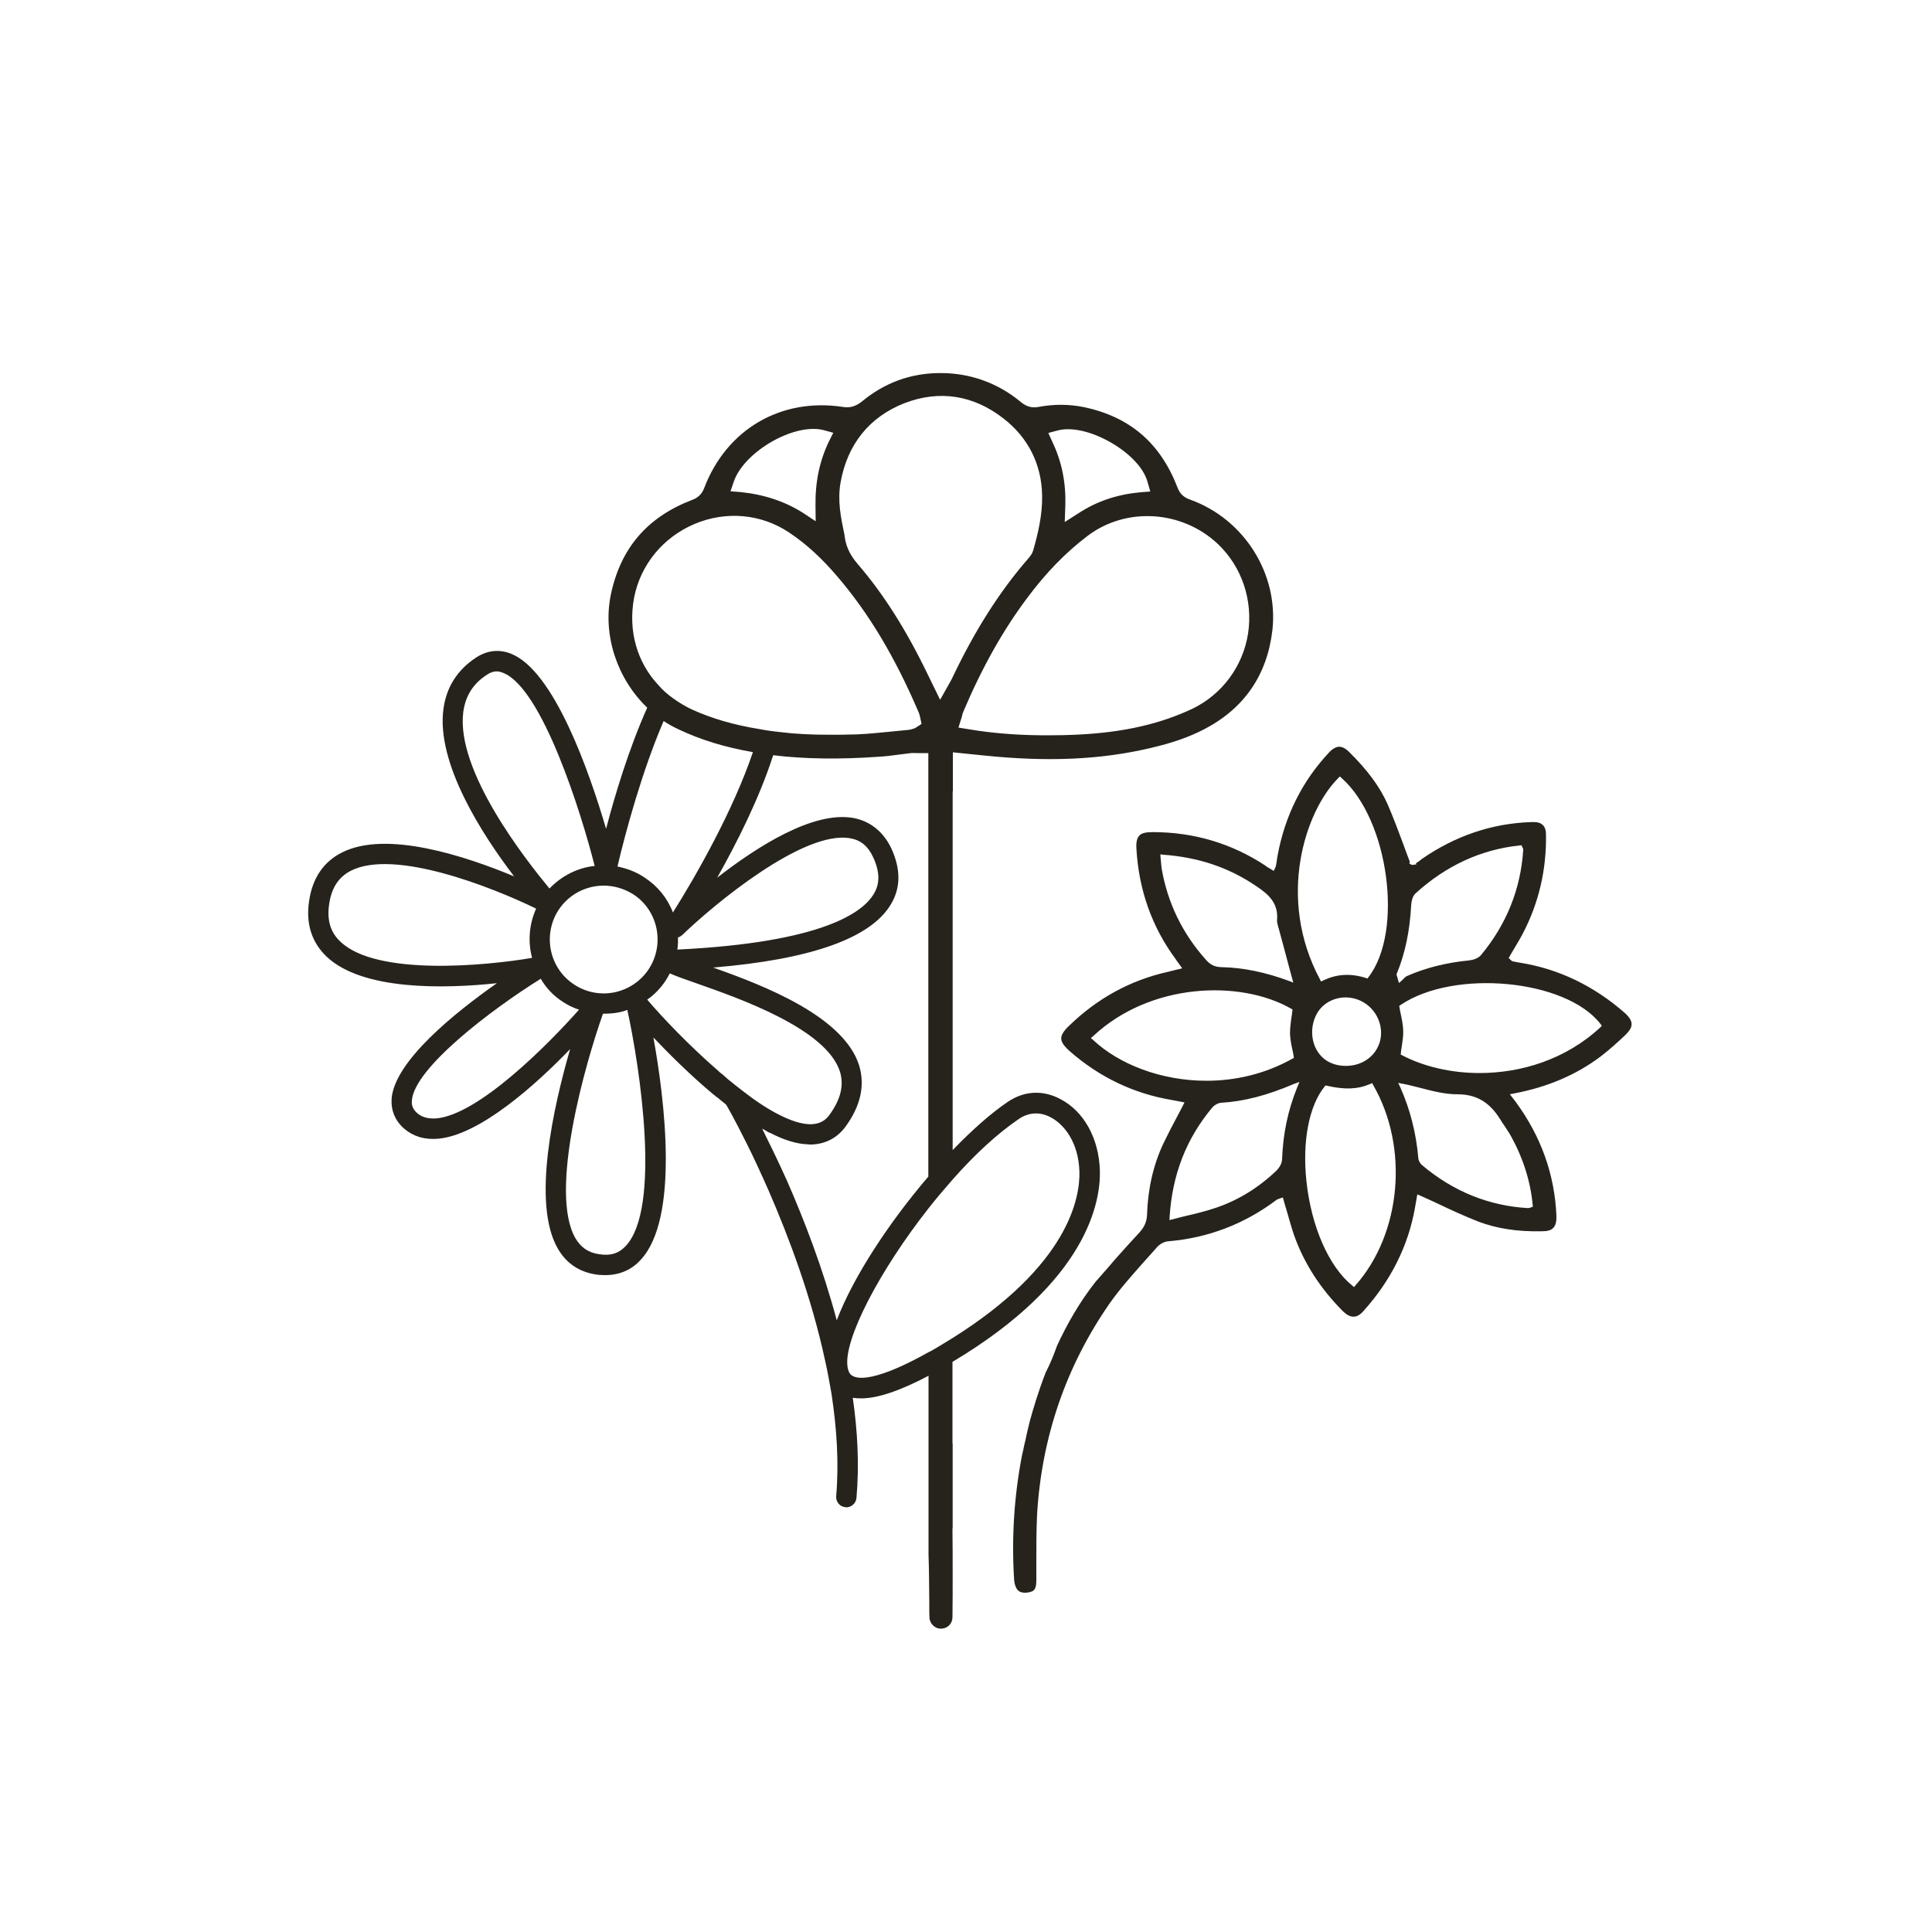 <?xml version="1.0" encoding="UTF-8"?> <svg xmlns="http://www.w3.org/2000/svg" xmlns:xlink="http://www.w3.org/1999/xlink" version="1.1" x="0px" y="0px" viewBox="0 0 100 100" style="enable-background:new 0 0 100 100;" xml:space="preserve"> <style type="text/css"> .st0{display:none;} .st1{fill:#26231D;} </style> <g id="LEGENDES_INDICES" class="st0"> </g> <g id="PICTOS"> <g id="MAPPING_AMANDES_GRILLEES__x2F__CAFE"> </g> <g id="POIVRE"> </g> <g id="FRUITS_NOIRS"> </g> <g id="EPICES"> </g> <g id="FRUITS_MURS"> </g> <g id="CREME_BRULEE"> </g> <g id="MINERAL"> </g> <g id="PATISSERIE"> </g> <g id="MENTHE"> </g> <g id="FLORAL"> <path class="st1" d="M69.27,40.27l0.08-0.08l0.09,0.08c2.44,2.16,3.22,7.95,1.39,10.31l-0.05,0.07l-0.08-0.03 c-0.79-0.25-1.51-0.21-2.21,0.13l-0.12,0.05l-0.05-0.11C66.07,46.49,67.55,41.99,69.27,40.27z M71.27,54.28 c-0.22,0.4-0.62,0.71-1.11,0.83c-0.16,0.04-0.34,0.06-0.51,0.06c-0.34,0-0.66-0.08-0.95-0.25c-0.78-0.47-1.02-1.6-0.53-2.47 c0.21-0.37,0.57-0.64,1-0.76c0.46-0.13,0.97-0.06,1.39,0.18C71.41,52.36,71.74,53.46,71.27,54.28z M67.14,56.29 c-0.48,1.19-0.73,2.38-0.78,3.72c-0.01,0.22-0.15,0.44-0.28,0.57c-0.93,0.89-1.97,1.53-3.1,1.92c-0.5,0.17-1,0.3-1.53,0.42 c-0.24,0.06-0.5,0.12-0.75,0.19l-0.17,0.04l0.01-0.18c0.14-2.18,0.86-4.04,2.22-5.66c0.12-0.13,0.3-0.22,0.44-0.23 c1.18-0.07,2.38-0.38,3.76-0.97L67.26,56L67.14,56.29z M70.16,66.53l-0.08,0.09l-0.09-0.08c-1.2-0.97-2.12-3.04-2.37-5.41 c-0.22-2.08,0.14-3.9,0.94-4.89l0.05-0.06l0.08,0.02c0.92,0.21,1.6,0.18,2.22-0.09l0.11-0.05l0.06,0.11 C72.93,59.38,72.54,63.84,70.16,66.53z M72.3,50.39c0.43-1.05,0.67-2.2,0.74-3.51c0.01-0.14,0.04-0.47,0.23-0.64 c1.57-1.43,3.38-2.27,5.39-2.48l0.09-0.01l0.04,0.08c0.01,0.02,0.01,0.03,0.02,0.05c0.02,0.03,0.04,0.07,0.03,0.13 c-0.13,2-0.86,3.83-2.18,5.42c-0.15,0.18-0.42,0.26-0.62,0.28c-1.21,0.12-2.27,0.39-3.24,0.82c-0.04,0.02-0.09,0.07-0.15,0.13 c-0.02,0.03-0.05,0.05-0.08,0.08l-0.16,0.14l-0.13-0.45L72.3,50.39z M79.33,62.35l0.01,0.11l-0.09,0.03 c-0.02,0.01-0.04,0.02-0.05,0.02c-0.03,0.01-0.07,0.02-0.12,0.02h-0.01c-2.01-0.12-3.85-0.86-5.46-2.22 c-0.09-0.07-0.19-0.22-0.2-0.38c-0.11-1.28-0.42-2.5-0.93-3.65l-0.11-0.23l0.25,0.05c0.3,0.05,0.6,0.14,0.9,0.21 c0.65,0.17,1.28,0.33,1.9,0.33h0.03c1.22,0,1.81,0.67,2.23,1.34c0.04,0.07,0.09,0.16,0.15,0.23c0.11,0.16,0.2,0.31,0.3,0.46 C78.8,59.84,79.21,61.08,79.33,62.35z M82.84,53.17c-1.81,1.68-4.12,2.37-6.26,2.37c-1.49,0-2.9-0.34-4.01-0.92l-0.07-0.04 l0.01-0.09c0.01-0.12,0.03-0.24,0.05-0.36c0.04-0.27,0.08-0.53,0.07-0.79c-0.01-0.26-0.06-0.54-0.12-0.82 c-0.03-0.12-0.05-0.24-0.07-0.37l-0.02-0.08l0.07-0.05c2.77-1.88,8.57-1.33,10.35,0.98l0.07,0.09L82.84,53.17z M60.13,44.97 c-0.02-0.13-0.03-0.24-0.04-0.39c-0.01-0.06-0.01-0.13-0.02-0.2l-0.01-0.16l0.15,0.02c1.8,0.13,3.37,0.65,4.79,1.61 c0.63,0.42,1.18,0.87,1.1,1.78c-0.01,0.08,0.02,0.18,0.04,0.26l0.01,0.04c0.19,0.7,0.38,1.38,0.56,2.08l0.23,0.85l-0.23-0.09 c-1.19-0.44-2.36-0.69-3.49-0.71c-0.34-0.01-0.57-0.12-0.79-0.37C61.19,48.31,60.43,46.71,60.13,44.97z M66.89,54.8 c-1.41,0.79-2.95,1.14-4.44,1.14c-2.33,0-4.52-0.84-5.88-2.12l-0.11-0.09l0.11-0.09c2.98-2.8,7.65-2.93,10.26-1.43l0.07,0.04 l-0.01,0.08c-0.01,0.13-0.03,0.25-0.05,0.37c-0.04,0.27-0.07,0.54-0.07,0.79c0.01,0.27,0.06,0.55,0.12,0.82 c0.03,0.12,0.05,0.24,0.07,0.37l0.01,0.08L66.89,54.8z M84.11,52.44c-1.59-1.4-3.42-2.29-5.43-2.61 c-0.13-0.02-0.24-0.04-0.37-0.07c-0.04,0-0.06-0.03-0.09-0.05l-0.13-0.12l0.05-0.09c0.06-0.12,0.14-0.23,0.21-0.36 c0.15-0.26,0.32-0.53,0.46-0.8c0.83-1.58,1.24-3.31,1.21-5.14c0-0.23-0.05-0.39-0.17-0.5c-0.12-0.12-0.3-0.16-0.56-0.15 c-2.07,0.06-3.98,0.72-5.71,1.92l-0.07,0.06c-0.07,0.05-0.15,0.11-0.22,0.15l0.02,0.06l-0.15,0.02c-0.04,0.01-0.09,0.01-0.14-0.02 l-0.07-0.05l0.02-0.09c-0.12-0.3-0.22-0.59-0.33-0.89c-0.26-0.7-0.53-1.42-0.83-2.11c-0.4-0.89-1.03-1.74-1.98-2.68 c-0.19-0.19-0.36-0.27-0.52-0.27c-0.17,0.01-0.35,0.11-0.54,0.32c-1.37,1.47-2.26,3.25-2.64,5.3c-0.02,0.11-0.04,0.22-0.05,0.34 l-0.04,0.21c0,0.03-0.01,0.06-0.03,0.08l-0.08,0.18l-0.21-0.13c-0.07-0.04-0.14-0.07-0.2-0.13c-1.75-1.16-3.72-1.75-5.86-1.75 c-0.35,0-0.57,0.05-0.69,0.18s-0.17,0.34-0.15,0.67c0.12,2.13,0.8,4.06,2.03,5.72c0.04,0.06,0.08,0.13,0.14,0.2l0.2,0.28 l-0.37,0.09c-0.13,0.03-0.24,0.06-0.36,0.09c-1.94,0.43-3.66,1.37-5.12,2.79c-0.3,0.28-0.42,0.5-0.41,0.67 c0,0.18,0.14,0.38,0.44,0.65c1.54,1.35,3.32,2.2,5.31,2.53c0.11,0.02,0.2,0.04,0.31,0.06l0.32,0.06l-0.08,0.16 c-0.11,0.21-0.22,0.42-0.33,0.63c-0.25,0.46-0.47,0.9-0.69,1.35c-0.52,1.11-0.8,2.35-0.84,3.69c-0.02,0.36-0.14,0.62-0.39,0.9 c-0.39,0.42-0.78,0.85-1.17,1.29c-0.15,0.17-0.3,0.34-0.44,0.51l-0.66,0.75c-0.83,1.05-1.49,2.21-2,3.32 c-0.16,0.45-0.34,0.9-0.56,1.33c-0.01,0.01-0.01,0.01-0.01,0.01c-0.39,1-0.66,1.91-0.84,2.57c-0.06,0.26-0.12,0.48-0.16,0.67 c-0.04,0.19-0.08,0.39-0.13,0.58c-0.03,0.17-0.07,0.33-0.11,0.5c-0.4,2.07-0.55,4.23-0.41,6.43c0.01,0.21,0.09,0.5,0.24,0.6 c0.13,0.11,0.43,0.11,0.63,0.04c0.24-0.06,0.28-0.28,0.28-0.64V80.9c0-0.82,0-1.69,0.04-2.53c0.24-4.01,1.51-7.67,3.75-10.9 c0.54-0.77,1.18-1.48,1.79-2.17c0.22-0.24,0.45-0.5,0.67-0.75c0.14-0.16,0.37-0.28,0.56-0.3c2.07-0.17,3.96-0.89,5.63-2.15 c0.05-0.03,0.09-0.04,0.14-0.06l0.18-0.06l0.04,0.14c0.05,0.19,0.11,0.39,0.17,0.58c0.12,0.41,0.23,0.83,0.37,1.23 c0.51,1.45,1.37,2.78,2.54,3.95c0.2,0.19,0.37,0.27,0.53,0.27c0.01,0,0.01,0,0.02,0c0.16,0,0.33-0.09,0.51-0.3 c1.41-1.57,2.31-3.36,2.66-5.34l0.12-0.69l0.16,0.07c0.31,0.14,0.61,0.27,0.92,0.42c0.67,0.32,1.37,0.64,2.08,0.92 c0.93,0.35,1.99,0.53,3.3,0.5c0.28,0,0.47-0.05,0.58-0.18c0.12-0.12,0.17-0.33,0.16-0.62c-0.09-2.14-0.8-4.12-2.11-5.9l-0.3-0.39 l0.2-0.04c1.75-0.33,3.22-0.96,4.49-1.91c0.47-0.36,0.91-0.76,1.31-1.14c0.2-0.2,0.31-0.38,0.3-0.55 C84.45,52.83,84.33,52.64,84.11,52.44z"></path> <path class="st1" d="M61.6,25.86c-0.32-0.11-0.53-0.3-0.65-0.62c-0.89-2.31-2.47-3.67-4.86-4.17c-0.75-0.15-1.52-0.16-2.32-0.01 c-0.35,0.07-0.64-0.01-0.93-0.25c-1.2-1-2.66-1.51-4.18-1.5c-1.53,0-2.9,0.51-4.07,1.49c-0.3,0.23-0.6,0.33-0.98,0.26 c-3.2-0.48-6.01,1.17-7.16,4.2c-0.12,0.31-0.32,0.51-0.64,0.62c-2.33,0.9-3.7,2.51-4.2,4.93c-0.42,2.1,0.35,4.34,1.89,5.82 c-0.96,2.14-1.69,4.59-2.13,6.27c-0.87-2.97-2.69-8.17-4.91-9.06c-0.62-0.25-1.24-0.18-1.81,0.19c-0.98,0.64-1.55,1.54-1.7,2.68 c-0.37,2.81,2.01,6.49,3.66,8.65c-2.5-1.04-6.61-2.41-8.92-1.23c-0.95,0.48-1.52,1.33-1.69,2.5c-0.18,1.17,0.13,2.14,0.9,2.88 c1.86,1.77,6.12,1.67,8.82,1.38c-2.17,1.52-5.29,4.03-5.45,5.97c-0.04,0.61,0.18,1.15,0.65,1.56c0.47,0.4,1.05,0.58,1.75,0.52 c2.15-0.18,5.05-2.78,6.84-4.64c-0.86,2.97-2,8-0.63,10.34c0.43,0.74,1.08,1.18,1.92,1.32c0.18,0.03,0.35,0.04,0.52,0.04 c0.73,0,1.36-0.26,1.84-0.79c2.01-2.15,1.24-8.31,0.66-11.51c0.8,0.84,1.89,1.93,3.06,2.91c0.11,0.08,0.2,0.17,0.31,0.24 c0.13,0.12,0.26,0.21,0.39,0.32c0.02,0.02,0.46,0.79,1.1,2.08c0.33,0.66,0.71,1.48,1.11,2.39c1.04,2.39,2.22,5.52,2.92,8.8 c0.13,0.57,0.23,1.14,0.33,1.71c0.27,1.78,0.39,3.57,0.24,5.29c-0.02,0.3,0.19,0.55,0.48,0.57c0.01,0,0.03,0.01,0.04,0.01 c0.27,0,0.5-0.21,0.53-0.48c0.15-1.7,0.06-3.45-0.19-5.19c0.14,0.02,0.27,0.03,0.43,0.03c0.85,0,2.01-0.39,3.49-1.17v9.24 c0.03,0.85,0.03,1.71,0.04,2.55v0.17c0,0.23,0,0.4,0.01,0.58c0.03,0.33,0.32,0.56,0.6,0.55c0.34-0.01,0.59-0.26,0.59-0.6 c0.01-0.75,0.01-1.51,0.01-2.25c0-0.75,0-1.5-0.01-2.25c0-0.04,0-0.08,0.01-0.13v-4.34l-0.01-0.03v-4.21 c7.01-4.18,7.67-8.31,7.63-9.9c-0.05-1.67-0.83-3.08-2.06-3.71c-0.4-0.21-0.82-0.32-1.24-0.32c-0.51,0-1,0.16-1.45,0.46 c-0.89,0.6-1.88,1.48-2.87,2.51V40.96h0.01v-2.02l1.57,0.16c3.36,0.35,6.12,0.22,8.69-0.39c1.16-0.27,2.01-0.58,2.76-0.97 c2.07-1.08,3.25-2.81,3.52-5.13C66.18,29.69,64.39,26.86,61.6,25.86z M54.75,22.28c0.72-0.19,1.75,0.05,2.76,0.63 c1,0.58,1.71,1.35,1.89,2.05l0.14,0.48l-0.51,0.04c-1.2,0.11-2.26,0.46-3.23,1.1l-0.69,0.44l0.03-0.82 c0.04-1.19-0.17-2.28-0.67-3.33l-0.21-0.46L54.75,22.28z M37.98,24.93c0.53-1.55,3.12-3.05,4.64-2.67l0.51,0.14l-0.23,0.46 c-0.48,1-0.71,2.09-0.69,3.33l0.01,0.79l-0.65-0.43c-0.95-0.6-2-0.95-3.23-1.08l-0.53-0.04L37.98,24.93z M32.82,30.94 c0.33-1.71,1.5-3.13,3.13-3.82c1.63-0.69,3.46-0.52,4.89,0.44c0.89,0.59,1.7,1.34,2.51,2.29c1.63,1.91,2.96,4.13,4.2,7.02 c0.03,0.06,0.05,0.15,0.07,0.23l0.08,0.37l-0.34,0.22c-0.15,0.05-0.24,0.08-0.35,0.09l-0.72,0.07c-0.62,0.06-1.25,0.13-1.9,0.16 c-0.52,0.02-1,0.02-1.45,0.02c-0.97,0-1.79-0.04-2.58-0.14c-0.08-0.01-0.18-0.02-0.26-0.03c-0.26-0.03-0.53-0.07-0.78-0.12 c-1.35-0.22-2.47-0.55-3.49-1.01c-0.35-0.16-0.67-0.36-0.97-0.57c-0.31-0.22-0.58-0.46-0.81-0.73 C32.98,34.27,32.5,32.66,32.82,30.94z M34.35,37.32c0.24,0.16,0.51,0.31,0.77,0.43c1.14,0.54,2.4,0.93,3.85,1.18 c-1,2.97-2.91,6.35-4.14,8.3c-0.28-0.74-0.79-1.37-1.47-1.81c-0.44-0.3-0.92-0.47-1.4-0.57C32.38,43.06,33.23,39.92,34.35,37.32z M35.31,48.4c1.59-1.54,6.27-5.45,8.7-5.01c0.53,0.09,0.91,0.4,1.17,0.95c0.36,0.76,0.38,1.39,0.04,1.94 c-0.55,0.92-2.58,2.5-10.16,2.87c0.03-0.21,0.04-0.42,0.03-0.63C35.17,48.51,35.24,48.45,35.31,48.4z M32.78,46.29 c1.29,0.84,1.64,2.58,0.8,3.87c-0.41,0.62-1.03,1.04-1.76,1.2c-0.73,0.15-1.48,0.01-2.1-0.4c-1.28-0.83-1.64-2.54-0.83-3.83 c0.01-0.01,0.01-0.02,0.02-0.03c0.54-0.82,1.43-1.26,2.34-1.26C31.77,45.84,32.3,45.99,32.78,46.29z M23.98,36.85 c0.11-0.83,0.51-1.47,1.23-1.93c0.28-0.19,0.55-0.22,0.84-0.09c2.01,0.8,4.02,7.19,4.73,9.99c-0.87,0.09-1.71,0.51-2.34,1.17 C27.22,44.51,23.58,39.9,23.98,36.85z M17.62,48.74c-0.52-0.48-0.71-1.13-0.58-1.96c0.12-0.82,0.48-1.38,1.12-1.71 c2.26-1.15,7.31,0.85,9.59,1.96c-0.37,0.82-0.43,1.72-0.21,2.55C25.13,49.99,19.49,50.53,17.62,48.74z M22.57,57.89 c-0.39,0.02-0.72-0.05-0.97-0.27c-0.22-0.19-0.31-0.4-0.28-0.67c0.14-1.67,4.07-4.67,6.67-6.29c0.27,0.47,0.66,0.89,1.15,1.2 c0.26,0.17,0.54,0.31,0.83,0.4C28.35,54.09,24.75,57.71,22.57,57.89z M32.39,64.49c-0.36,0.39-0.81,0.53-1.42,0.42 c-0.52-0.08-0.91-0.35-1.18-0.81c-1.4-2.39,0.51-9.07,1.42-11.63h0.03c0.26,0,0.53-0.02,0.79-0.07c0.15-0.03,0.3-0.07,0.44-0.13 C33.12,55.24,34.23,62.53,32.39,64.49z M38.42,56.45c-0.24-0.18-0.48-0.38-0.73-0.58c-0.07-0.06-0.16-0.14-0.23-0.2v-0.01 c-0.02,0-0.04-0.02-0.05-0.04c-0.08-0.05-0.16-0.12-0.23-0.19c-1.5-1.3-2.89-2.76-3.68-3.69c0.38-0.26,0.71-0.61,0.97-1.01 c0.07-0.12,0.14-0.23,0.2-0.35c0.28,0.13,0.7,0.28,1.36,0.51c2.19,0.77,6.75,2.35,7.45,4.59c0.21,0.71,0.03,1.43-0.55,2.23 c-0.23,0.32-0.53,0.46-0.93,0.48h-0.01c-0.48,0.01-1.06-0.18-1.7-0.51C39.7,57.38,39.06,56.95,38.42,56.45z M43.31,68.34 c-0.72-2.7-1.69-5.2-2.56-7.19c-0.4-0.89-0.78-1.68-1.11-2.34c-0.06-0.14-0.13-0.26-0.19-0.39c0.02,0.01,0.04,0.02,0.06,0.03 c0.08,0.05,0.17,0.09,0.25,0.15c0.02,0,0.03,0.01,0.04,0.02h0.01c0.03,0.01,0.04,0.02,0.06,0.02c0.67,0.35,1.34,0.57,1.93,0.59 c0.07,0.01,0.15,0.01,0.22,0.01c0.72-0.03,1.32-0.35,1.74-0.92c0.79-1.08,1.02-2.14,0.71-3.17c-0.8-2.55-4.95-4.15-7.56-5.07 c5.07-0.42,8.16-1.52,9.2-3.27c0.52-0.86,0.52-1.84,0.01-2.93c-0.41-0.84-1.09-1.38-1.94-1.54c-2.08-0.38-4.98,1.47-7.06,3.09 c1-1.77,2.18-4.1,2.9-6.34c1.64,0.2,3.44,0.22,5.45,0.08c0.35-0.02,0.7-0.06,1.04-0.11c0.21-0.02,0.43-0.06,0.64-0.08 c0.11-0.01,0.21,0,0.33,0h0.57V60.9C46.03,63.26,44.16,66.09,43.31,68.34z M52.76,57.9c0.5-0.33,1.08-0.36,1.62-0.07 c0.69,0.36,1.44,1.28,1.49,2.8c0.04,1.36-0.55,4.85-6.57,8.63c-0.26,0.16-0.54,0.33-0.82,0.5c-0.15,0.08-0.28,0.17-0.42,0.23 c-2.58,1.45-3.79,1.53-4.08,1.09c-0.04-0.06-0.07-0.14-0.09-0.22c0,0,0-0.01,0-0.02c-0.01-0.03-0.02-0.05-0.02-0.08 c-0.23-1.41,1.68-5.03,4.2-8.23c0.4-0.51,0.82-1,1.24-1.48C50.43,59.78,51.61,58.68,52.76,57.9z M49.27,35.13 c-0.03,0.07-0.08,0.14-0.13,0.24l-0.48,0.85l-0.64-1.31c-1.11-2.3-2.29-4.17-3.63-5.72c-0.35-0.41-0.55-0.8-0.64-1.24l-0.05-0.32 c-0.18-0.85-0.36-1.73-0.19-2.67c0.35-1.96,1.49-3.38,3.3-4.09c1.81-0.7,3.58-0.42,5.13,0.79c1.28,0.99,1.97,2.37,2,3.98 c0.02,1.02-0.22,2-0.46,2.84c-0.04,0.15-0.13,0.28-0.25,0.42C51.74,30.61,50.45,32.64,49.27,35.13z M64.6,32.79 c-0.27,1.71-1.35,3.15-2.87,3.89c-1.68,0.79-3.54,1.22-5.87,1.34c-0.57,0.03-1.13,0.04-1.67,0.04c-1.28,0-2.46-0.08-3.58-0.24 l-1-0.16l0.18-0.58c0.02-0.11,0.04-0.17,0.07-0.24c0.97-2.29,2.05-4.21,3.3-5.88c0.96-1.29,1.98-2.35,3.13-3.22 c2-1.52,4.9-1.33,6.75,0.42C64.28,29.34,64.86,31.07,64.6,32.79z"></path> </g> <g id="PAIN_GRILLE"> </g> <g id="BRIOCHE"> </g> <g id="POIVRE_-_AMANDES_GRILLEES"> </g> <g id="CARAMEL"> </g> <g id="TIRAMISU"> </g> </g> <g id="REPERES"> </g> </svg> 